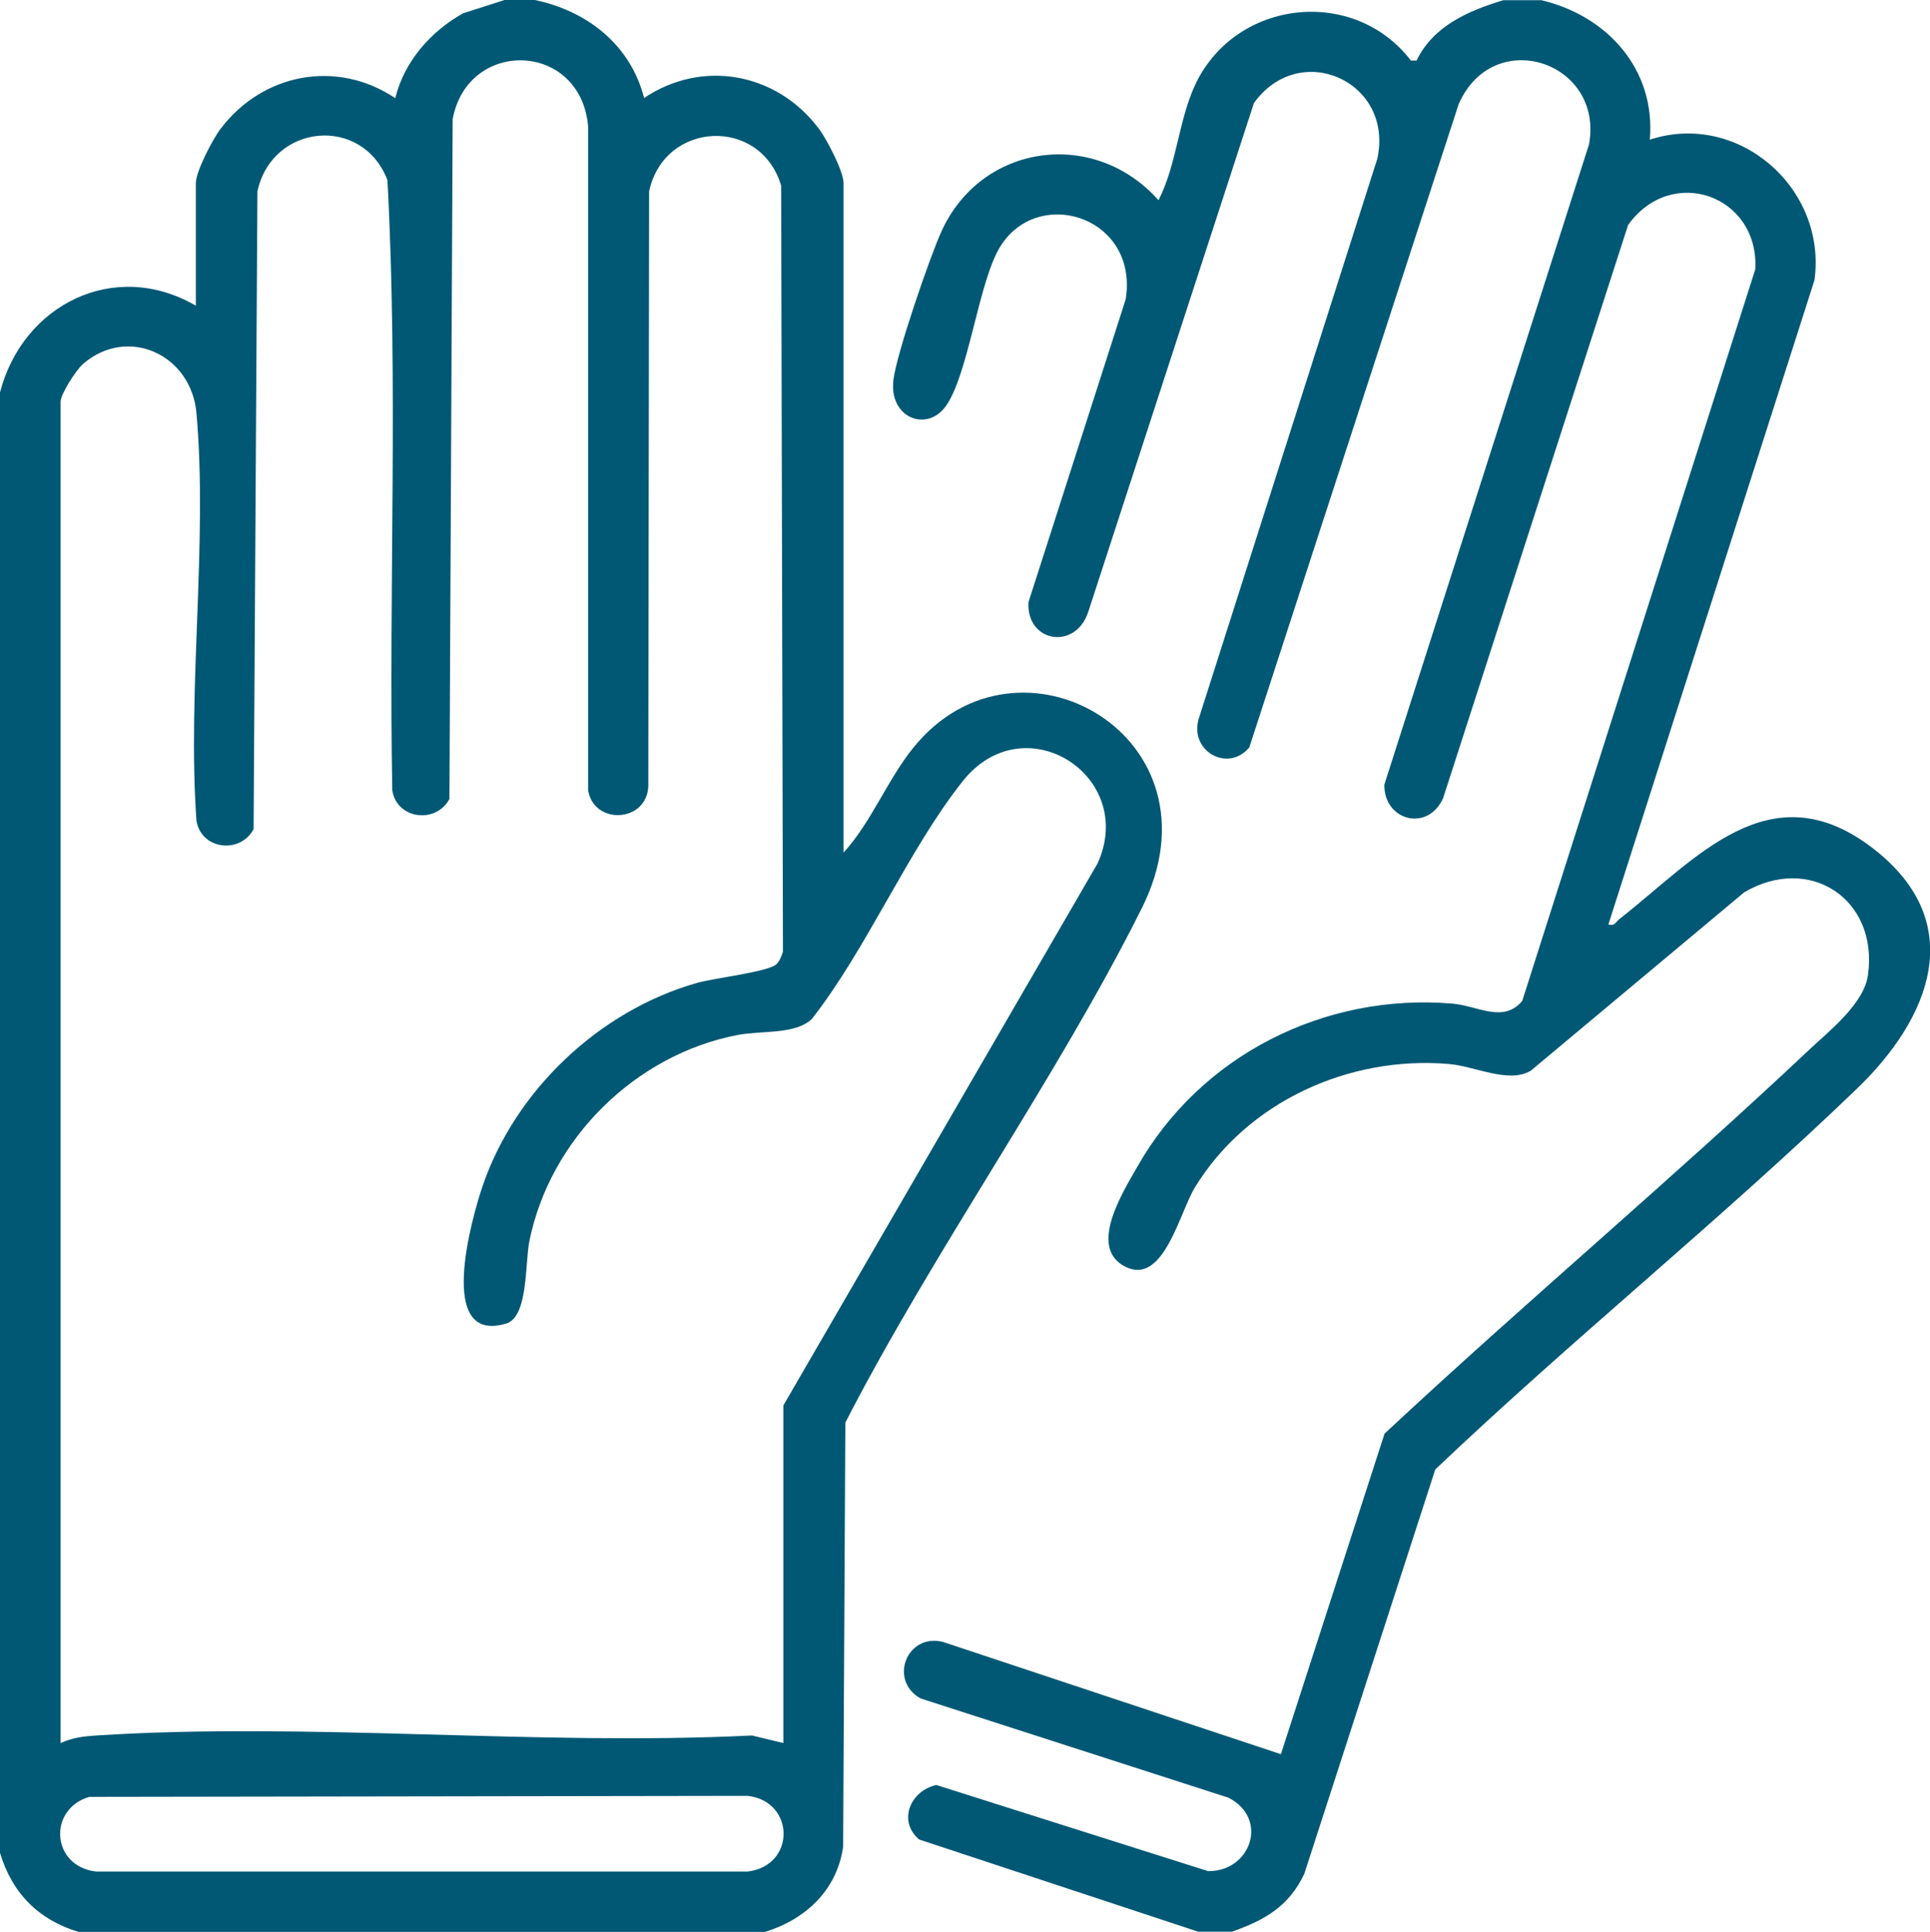 <?xml version="1.0" encoding="UTF-8"?>
<svg id="Calque_1" data-name="Calque 1" xmlns="http://www.w3.org/2000/svg" viewBox="0 0 95.89 96">
  <defs>
    <style>
      .cls-1 {
        fill: #005874;
      }
    </style>
  </defs>
  <path class="cls-1" d="M26.57,0c2.6.54,4.76,2.23,5.43,4.87,2.9-1.95,6.6-1.25,8.68,1.52.39.51,1.23,2.13,1.23,2.7v33.28c1.4-1.54,2.18-3.63,3.48-5.23,5.21-6.44,15.59-.51,11.34,7.99s-10.29,16.93-14.73,25.56l-.11,21.08c-.31,2.17-1.88,3.62-3.91,4.24H3.93c-2.01-.6-3.33-1.93-3.93-3.94V19.5c1.13-4.36,5.68-6.66,9.73-4.31v-6.09c0-.58.84-2.19,1.23-2.7,2.09-2.76,5.78-3.47,8.68-1.52.44-1.82,1.76-3.32,3.37-4.22l2.06-.66h1.5ZM38.92,86.62v-16.78l15.61-26.93c1.98-4.34-3.63-7.96-6.7-4.09-2.72,3.43-4.74,8.29-7.49,11.81-.82.79-2.48.57-3.69.8-5.09.98-9.32,5.16-10.35,10.25-.22,1.1-.05,3.76-1.15,4.09-3.5,1.05-1.71-5.24-1.18-6.81,1.62-4.78,5.82-8.75,10.67-10.12.84-.24,3.56-.55,3.94-.93.16-.15.25-.41.32-.61l-.09-38.08c-1.03-3.44-5.81-3.22-6.56.29l-.04,29.58c-.1,1.8-2.72,1.91-2.99.17V6.27c-.38-4.22-5.98-4.38-6.73-.35l-.16,33.78c-.67,1.26-2.62,1.01-2.84-.43-.18-10.09.3-20.28-.24-30.32-1.24-3.24-5.73-2.82-6.46.56l-.19,31.69c-.67,1.26-2.62,1.02-2.84-.43-.46-6.53.57-13.81,0-20.25-.26-2.9-3.41-4.35-5.63-2.44-.34.29-1.12,1.5-1.12,1.88v66.66c.57-.27,1.15-.34,1.77-.38,10.6-.68,21.9.53,32.58,0l1.58.38ZM4.44,89.29c-2.07.6-1.9,3.45.33,3.71h32.38c2.4-.29,2.35-3.49,0-3.76l-32.71.05Z"/>
  <path class="cls-1" d="M76.54,0c3.29.76,5.73,3.43,5.43,6.94,4.39-1.44,8.81,2.41,8.18,6.98l-10.24,32.02c.32.09.37-.13.56-.28,3.76-2.93,7.47-7.49,12.63-3.47,4.73,3.69,2.78,8.42-.83,11.9-6.77,6.52-14.15,12.45-20.96,18.93l-6.51,20.1c-.77,1.62-1.96,2.29-3.59,2.87h-1.68l-13.86-4.58c-1.09-.92-.43-2.43.85-2.71l13.5,4.28c2.13.03,3.04-2.62,1.01-3.65l-15.29-4.93c-1.61-.9-.68-3.26,1.11-2.81l16.79,5.58,5.15-15.93c6.91-6.45,14.17-12.55,21.05-19.03,1.04-.98,2.78-2.33,2.97-3.77.52-3.77-2.91-6.01-6.15-4.1l-10.61,8.87c-1.12.65-2.78-.24-4.09-.34-4.94-.41-9.98,1.87-12.59,6.13-.77,1.26-1.56,4.89-3.45,3.95s-.13-3.71.58-4.96c3.14-5.55,9.3-8.65,15.65-8.12,1.29.11,2.53.99,3.48-.13l11.58-36.36c.2-3.66-4.15-5.23-6.32-2.2l-9.19,28.48c-.77,1.71-2.95,1.11-2.92-.67l10.17-31.82c.74-4.11-4.76-5.93-6.48-1.99l-10.4,31.96c-1.07,1.27-2.97.18-2.52-1.4l8.88-27.85c.84-3.83-3.84-5.95-6.13-2.77l-8.24,25.31c-.64,1.9-3.08,1.49-2.96-.51l4.83-15.05c.67-4.23-4.68-5.77-6.41-2.3-.95,1.91-1.46,6.1-2.52,7.6-.95,1.34-2.85.59-2.61-1.3.16-1.31,1.79-6.05,2.38-7.36,1.99-4.4,7.6-5.15,10.79-1.56.92-1.8.99-4.01,1.86-5.82,2.03-4.17,7.85-4.81,10.68-1.12h.28c.83-1.72,2.56-2.47,4.31-3h1.87Z"/>
</svg>